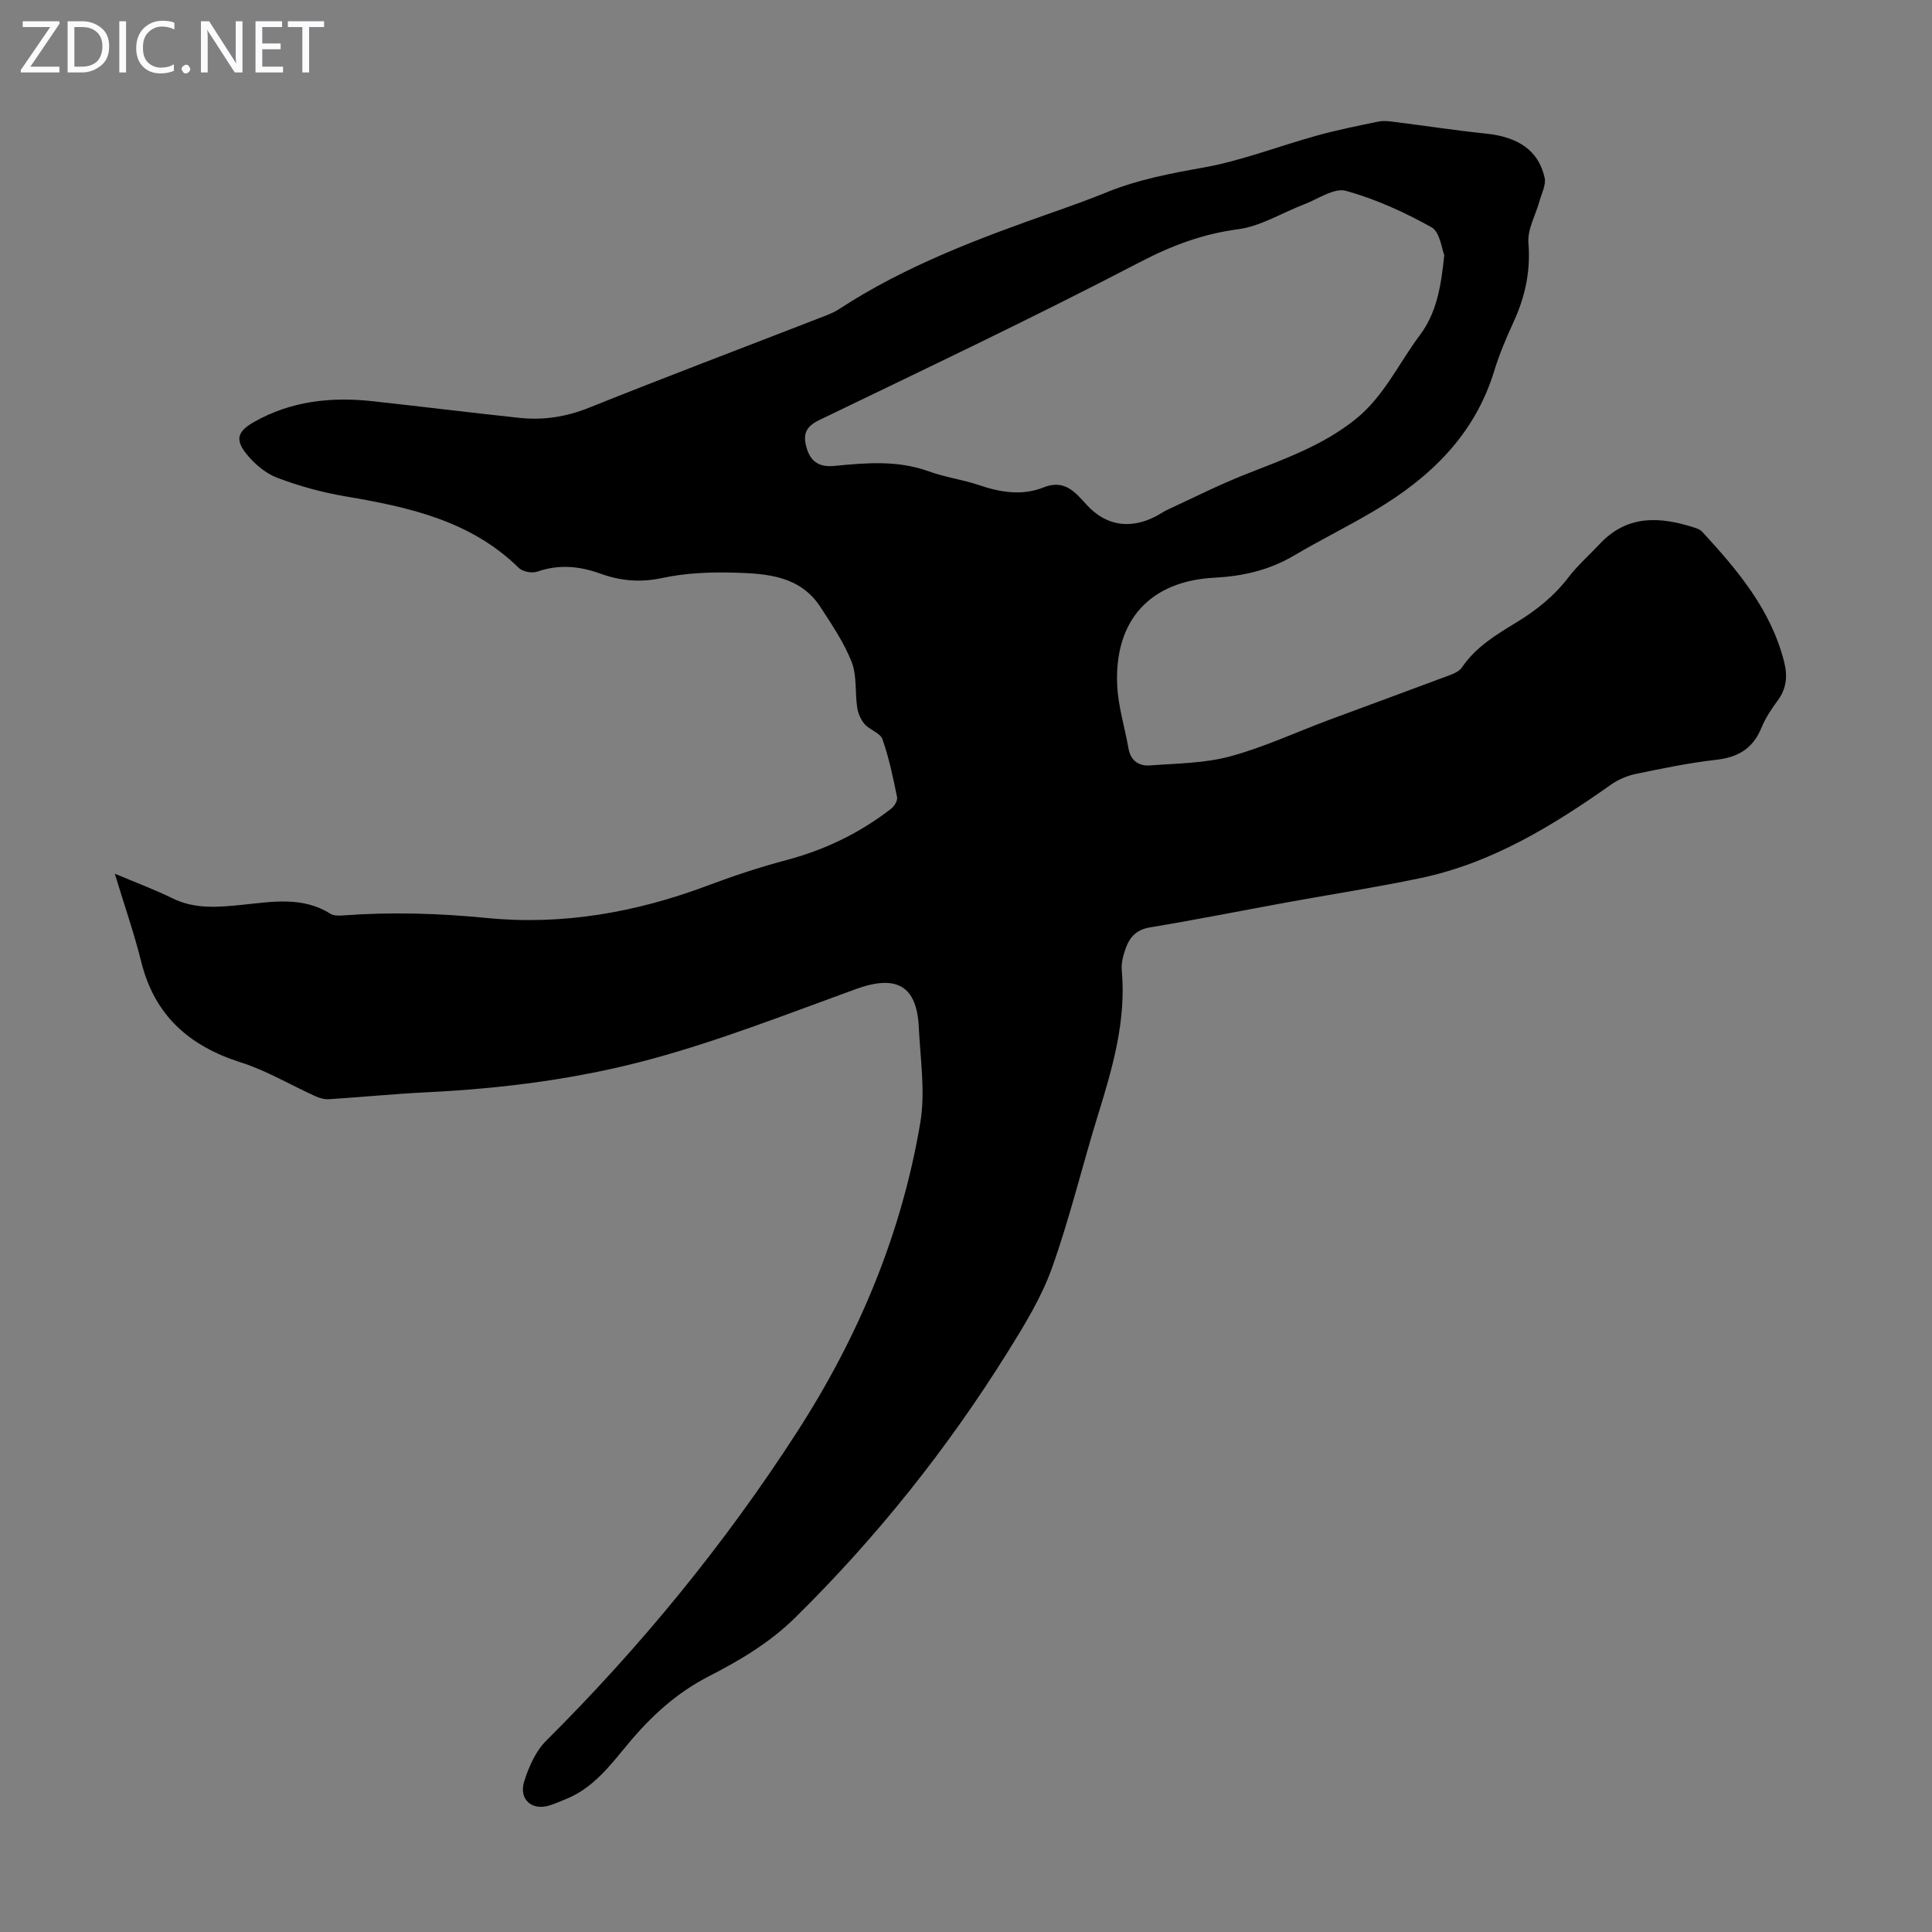<svg enable-background="new 0 0 400 400" viewBox="0 0 400 400" xmlns="http://www.w3.org/2000/svg"><rect x="0" y="0" width="400" height="400" fill="#808080" stroke="none"/><g fill="#fbfafc"><path d="m12.4 4.8-6.1 9h6v1.2h-8v-.5l6.1-8.9h-5.7v-1.2h7.6v.4z"/><path d="m14 15v-10.6h3c1.6 0 2.9.5 4 1.4s1.6 2.2 1.6 3.8-.5 3-1.6 3.9-2.4 1.5-4 1.5zm1.4-9.4v8.2h1.6c1.3 0 2.4-.4 3.1-1.1s1.1-1.8 1.1-3.1-.4-2.3-1.2-3-1.8-1-3.1-1z"/><path d="m26.1 4.4v10.6h-1.4v-10.6z"/><path d="m36.1 14.6c-.8.4-1.8.6-2.9.6-1.5 0-2.7-.5-3.6-1.4s-1.4-2.2-1.4-3.8c0-1.7.5-3.1 1.5-4.1s2.3-1.6 3.9-1.6c1 0 1.8.1 2.5.4v1.4c-.8-.4-1.6-.6-2.5-.6-1.2 0-2.1.4-2.9 1.2s-1.1 1.8-1.1 3.2c0 1.3.3 2.3 1 3s1.6 1.1 2.7 1.1c1 0 2-.2 2.7-.7v1.3z"/><path d="m37.6 14.3c0-.2.1-.5.3-.6s.4-.3.6-.3c.3 0 .5.1.6.3s.3.4.3.6-.1.4-.3.6-.4.3-.6.3c-.3 0-.5-.1-.6-.3s-.3-.4-.3-.6z"/><path d="m50.2 15h-1.6l-5.3-8.2c-.2-.2-.3-.5-.4-.7 0 .2.1.7.1 1.5v7.4h-1.4v-10.6h1.7l5.2 8.1c.2.4.4.6.4.7 0-.3-.1-.8-.1-1.5v-7.3h1.4z"/><path d="m58.6 15h-5.7v-10.6h5.5v1.2h-4.1v3.4h3.8v1.2h-3.8v3.6h4.3z"/><path d="m67.1 5.6h-3.1v9.4h-1.4v-9.4h-3v-1.2h7.5z"/></g><path d="m23.77 180.89c4.43 1.87 8.27 3.29 11.93 5.09 4.7 2.32 9.55 1.84 14.46 1.35 6.2-.63 12.46-1.79 18.26 1.86.67.42 1.73.4 2.6.34 9.94-.74 19.81-.45 29.77.53 15.69 1.55 30.96-1.16 45.74-6.72 5.33-2 10.76-3.8 16.26-5.26 8-2.12 15.25-5.62 21.75-10.68.65-.5 1.33-1.67 1.19-2.36-.83-4.04-1.66-8.12-3.03-11.99-.46-1.31-2.64-1.93-3.71-3.15-.79-.91-1.34-2.23-1.52-3.44-.47-3.14-.03-6.57-1.15-9.42-1.57-4-4.07-7.67-6.43-11.32-4.22-6.53-11.15-6.97-17.87-7.16-4.99-.14-10.12.07-14.98 1.12-4.51.97-8.63.57-12.75-.92-4.34-1.57-8.59-1.96-13.05-.41-1.09.38-3.03.02-3.83-.77-10-9.82-22.8-12.59-35.92-14.82-4.81-.82-9.61-2.13-14.16-3.87-2.45-.94-4.77-2.96-6.43-5.06-2.27-2.89-1.62-4.56 1.6-6.41 7.7-4.4 16.04-5.3 24.68-4.35 10.11 1.11 20.21 2.36 30.32 3.44 4.95.53 9.68-.18 14.41-2.08 15.87-6.36 31.86-12.41 47.8-18.6 1.35-.52 2.76-1.02 3.96-1.8 13.88-9.08 29.27-14.78 44.78-20.24 3.58-1.26 7.16-2.54 10.68-3.98 6.46-2.63 13.18-3.9 20.03-5.12 7.97-1.43 15.64-4.45 23.49-6.62 4.19-1.16 8.47-2.02 12.73-2.9 1.06-.22 2.22-.07 3.32.07 6.32.79 12.62 1.77 18.95 2.42 6.7.69 10.9 3.51 12.15 9.14.32 1.44-.6 3.18-1.04 4.76-.8 2.93-2.55 5.92-2.32 8.75.47 5.81-.65 11.03-3.01 16.21-1.53 3.35-3 6.77-4.07 10.28-4.04 13.24-13.22 22.04-24.67 28.86-5.47 3.26-11.21 6.07-16.69 9.31-5.13 3.03-10.54 4.32-16.5 4.63-13.42.69-20.78 8.82-20.2 22.23.19 4.4 1.58 8.75 2.34 13.13.45 2.57 2.18 3.68 4.48 3.51 5.54-.42 11.24-.43 16.53-1.86 6.98-1.88 13.62-4.99 20.43-7.53 8.16-3.04 16.35-6.02 24.5-9.08 1.11-.42 2.48-.9 3.08-1.79 2.86-4.24 7.08-6.78 11.27-9.33 4.15-2.52 7.83-5.46 10.81-9.36 1.89-2.47 4.28-4.56 6.42-6.85 5.76-6.19 12.64-5.74 19.84-3.37.52.17 1.09.42 1.44.81 7.3 7.94 14.23 16.11 16.95 26.94.72 2.86.52 5.45-1.3 7.93-1.32 1.79-2.59 3.71-3.43 5.75-1.77 4.31-4.89 6.09-9.42 6.59-5.54.62-11.04 1.77-16.51 2.9-1.8.37-3.65 1.15-5.14 2.2-12.13 8.55-24.7 16.27-39.45 19.37-9.18 1.93-18.47 3.36-27.7 5.04-9.46 1.73-18.89 3.61-28.37 5.18-2.77.46-4.17 2-4.99 4.29-.52 1.45-.97 3.08-.83 4.58.94 10.4-1.88 20.13-4.9 29.88-3.27 10.57-5.84 21.38-9.56 31.78-2.19 6.13-5.72 11.86-9.19 17.43-12.49 20.01-27.11 38.34-43.94 54.92-5.3 5.22-11.5 8.89-17.94 12.19-6.63 3.4-11.89 8.22-16.58 13.85-3.72 4.46-7.22 9.2-12.87 11.51-1.13.46-2.26.95-3.43 1.33-3.68 1.21-6.5-1.2-5.3-4.98.95-2.98 2.35-6.21 4.51-8.36 19.59-19.5 37-40.76 51.98-63.97 12.68-19.65 21.63-40.94 25.51-64.04 1.07-6.38 0-13.15-.31-19.73-.41-8.64-4.64-10.95-12.98-7.93-13.96 5.06-27.83 10.53-42.12 14.43-15.19 4.15-30.9 6.18-46.71 6.95-6.78.33-13.55 1.01-20.33 1.44-.92.06-1.94-.24-2.79-.62-5.15-2.33-10.09-5.3-15.44-7-10.67-3.39-17.85-9.69-20.61-20.8-1.44-5.81-3.43-11.5-5.48-18.27zm275.25-128.07c-.52-1.23-.87-4.78-2.65-5.77-5.59-3.12-11.56-5.84-17.71-7.54-2.43-.67-5.75 1.68-8.61 2.78-4.58 1.74-8.99 4.54-13.7 5.17-7.34.97-13.71 3.36-20.3 6.79-21.88 11.4-44.18 21.98-66.41 32.71-2.69 1.3-3.41 2.78-2.73 5.44.78 3.07 2.54 4.39 5.89 4.06 6.57-.65 13.09-1.2 19.53 1.14 3.35 1.22 6.96 1.69 10.34 2.83 4.46 1.51 8.94 2.26 13.39.48 4.33-1.72 6.5.94 8.95 3.63 3.92 4.3 8.92 5.08 14.15 2.43.9-.45 1.72-1.05 2.63-1.47 5.35-2.47 10.62-5.14 16.1-7.3 7.91-3.12 15.9-5.93 22.68-11.34 5.96-4.74 9-11.62 13.41-17.49 3.36-4.49 4.35-9.71 5.04-16.55z" fill="#000001"/></svg>